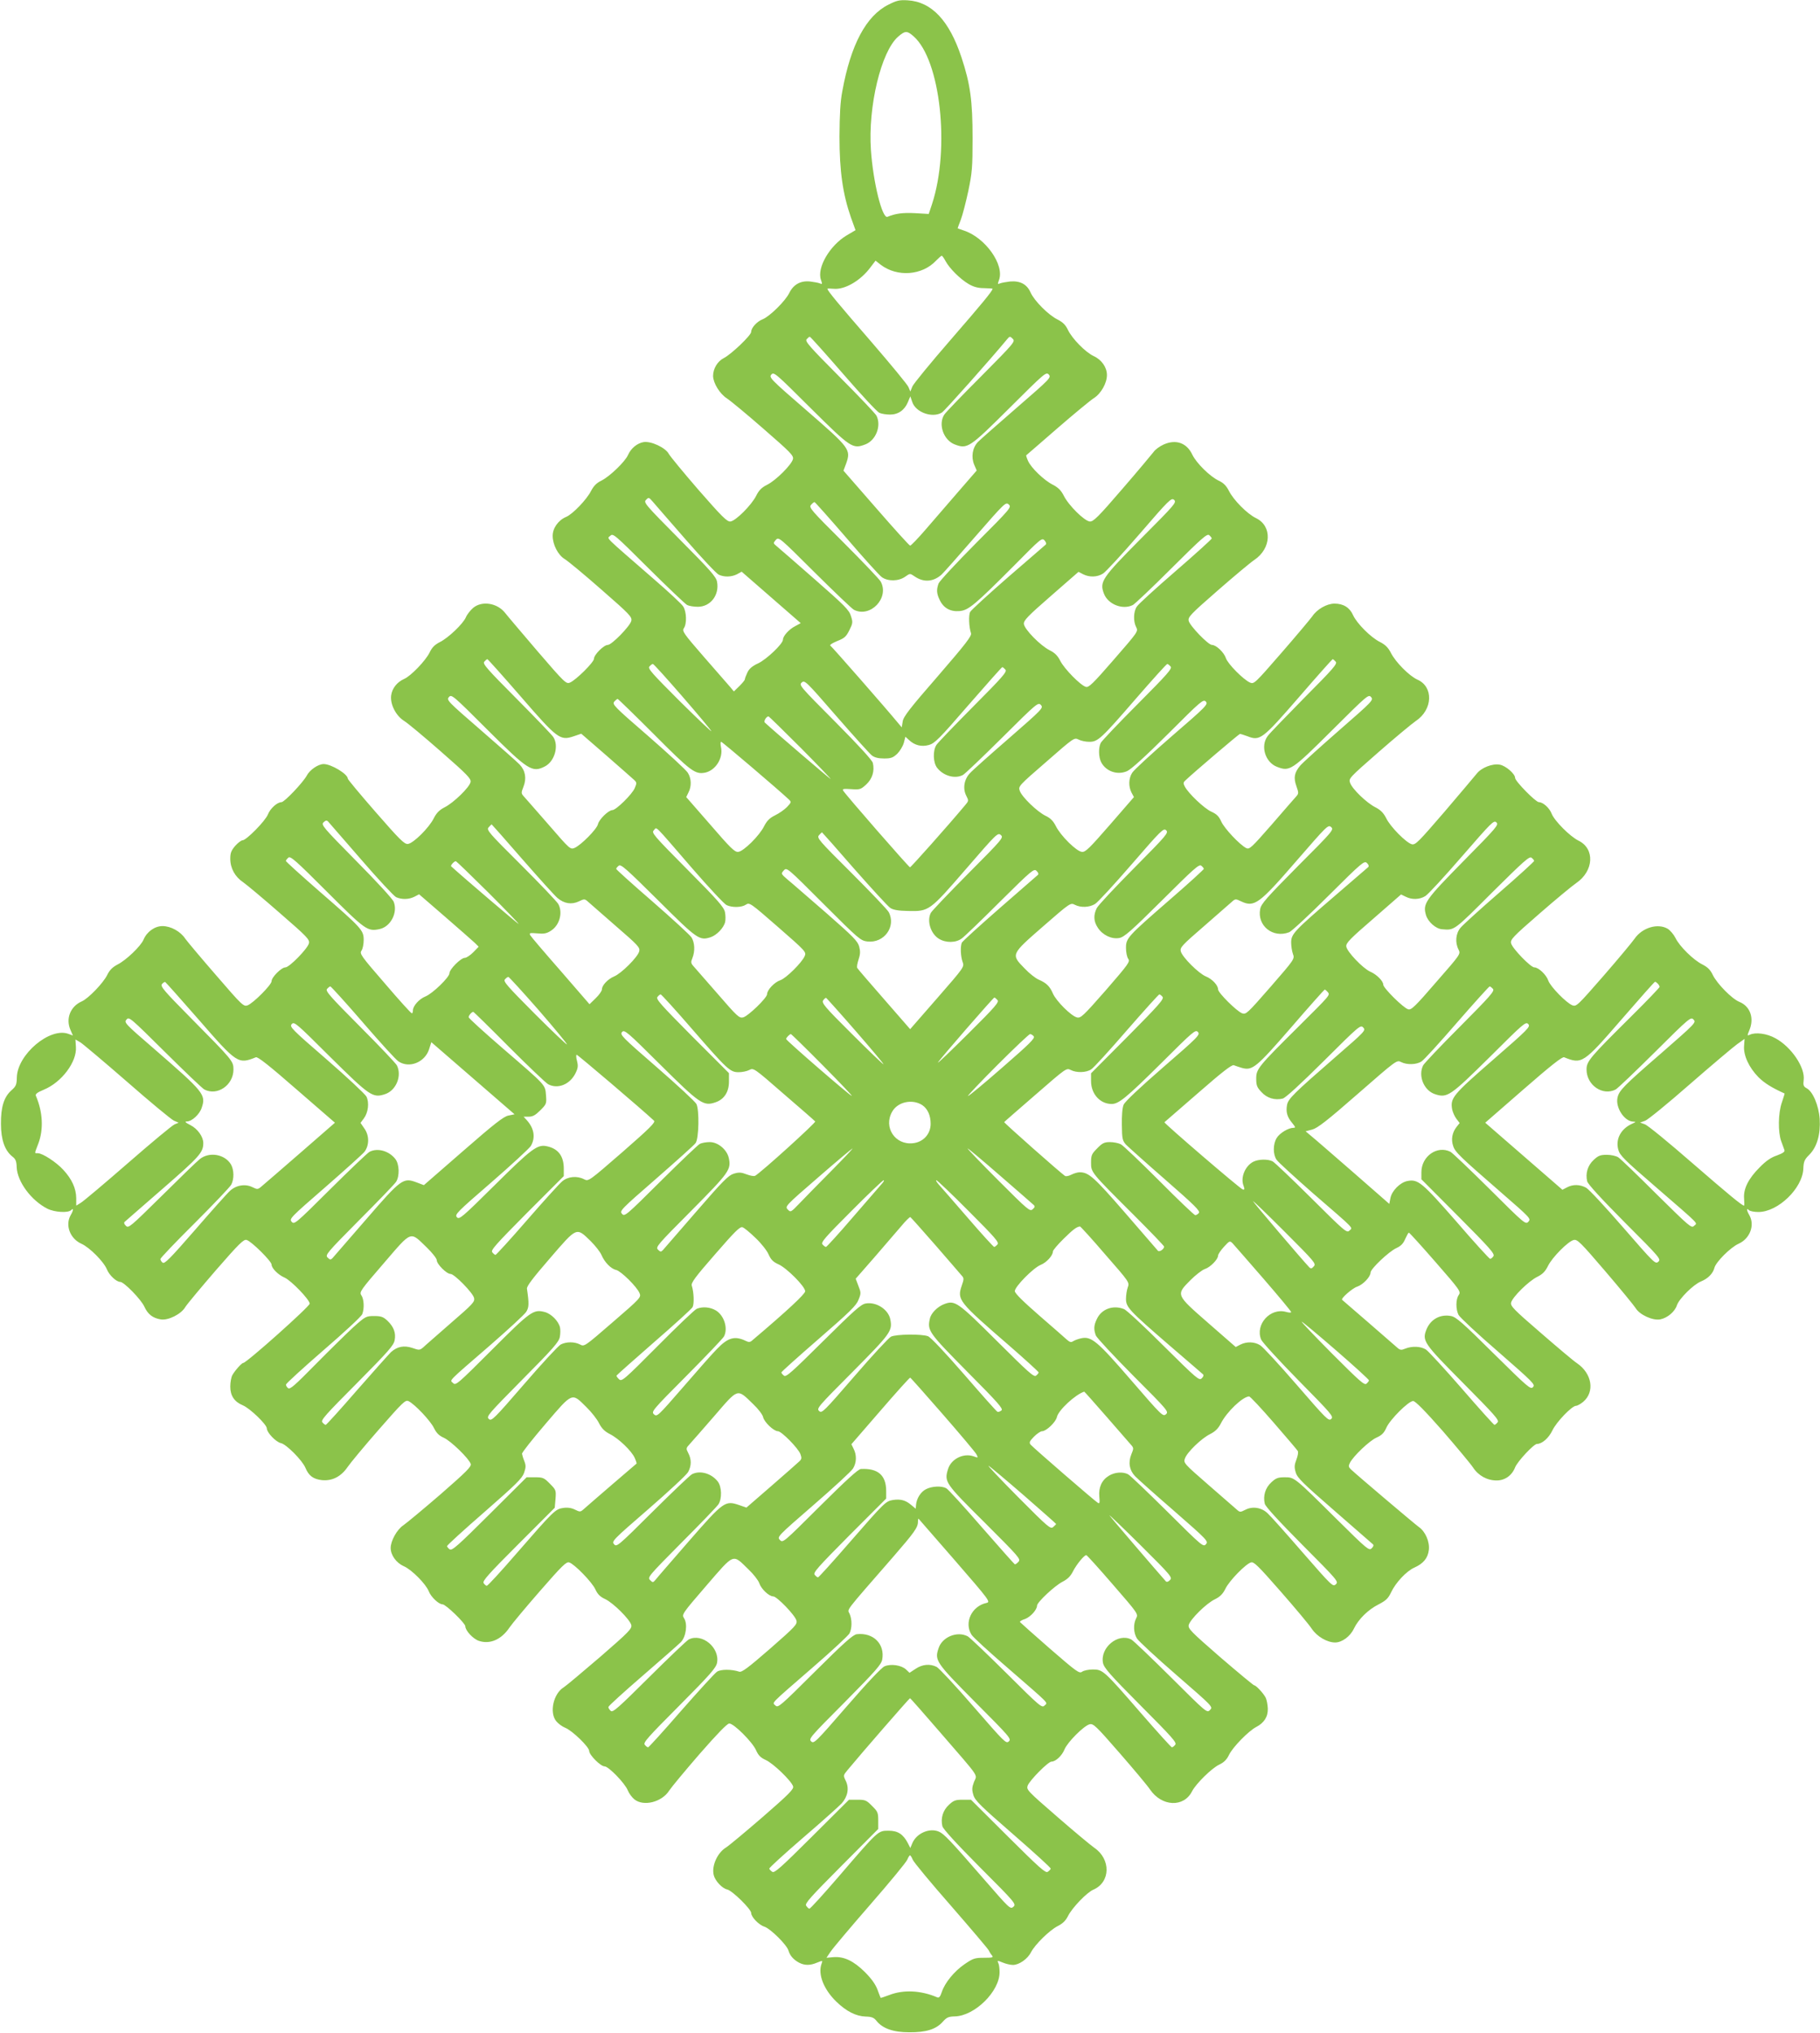 <?xml version="1.0" standalone="no"?>
<!DOCTYPE svg PUBLIC "-//W3C//DTD SVG 20010904//EN"
 "http://www.w3.org/TR/2001/REC-SVG-20010904/DTD/svg10.dtd">
<svg version="1.0" xmlns="http://www.w3.org/2000/svg"
 width="1146pt" height="1280pt" viewBox="0 0 1146 1280"
 preserveAspectRatio="xMidYMid meet">
<g transform="translate(0,1280) scale(0.1,-0.1)"
fill="#8bc34a" stroke="none">
<path d="M5593 12770 c-139 -70 -236 -251 -289 -543 -13 -66 -17 -147 -18
-287 0 -219 21 -362 72 -509 l29 -80 -56 -33 c-107 -64 -188 -204 -162 -279
10 -28 9 -30 -7 -23 -9 4 -37 9 -62 12 -59 6 -104 -19 -130 -72 -24 -50 -123
-148 -168 -166 -36 -14 -72 -54 -72 -79 0 -22 -125 -141 -172 -165 -40 -20
-68 -67 -68 -113 1 -45 42 -112 87 -141 23 -15 127 -101 231 -192 169 -147
190 -168 185 -190 -8 -35 -108 -135 -163 -162 -34 -17 -51 -34 -68 -68 -29
-59 -130 -160 -163 -163 -21 -2 -53 30 -200 198 -96 111 -180 213 -188 228
-21 39 -111 81 -158 74 -41 -7 -80 -39 -99 -82 -18 -41 -114 -134 -166 -160
-31 -15 -49 -33 -66 -65 -27 -54 -116 -147 -157 -164 -50 -21 -85 -71 -85
-119 0 -56 34 -121 75 -146 19 -11 123 -97 231 -192 181 -158 195 -173 189
-198 -8 -33 -123 -151 -148 -151 -25 0 -87 -62 -87 -87 0 -22 -113 -134 -151
-150 -24 -10 -32 -3 -205 198 -98 115 -190 223 -203 240 -49 63 -146 79 -202
32 -17 -15 -38 -41 -45 -58 -17 -41 -110 -130 -164 -157 -33 -17 -50 -34 -65
-66 -25 -51 -118 -148 -160 -166 -45 -20 -76 -59 -82 -104 -7 -55 29 -127 81
-160 22 -13 126 -100 231 -192 168 -147 192 -172 188 -193 -6 -33 -107 -131
-163 -159 -33 -17 -51 -35 -68 -68 -29 -60 -130 -160 -164 -163 -22 -2 -52 28
-202 200 -97 111 -176 206 -176 211 0 29 -104 92 -152 92 -34 0 -87 -36 -106
-72 -23 -43 -141 -168 -160 -168 -26 0 -70 -39 -85 -77 -16 -41 -136 -163
-160 -163 -8 0 -29 -16 -46 -35 -25 -29 -31 -45 -31 -81 0 -60 30 -114 81
-148 23 -16 127 -103 231 -194 174 -151 189 -167 183 -191 -8 -33 -123 -151
-148 -151 -25 0 -87 -62 -87 -87 0 -23 -115 -138 -151 -152 -25 -9 -34 -1
-197 188 -94 108 -182 213 -195 231 -30 46 -91 80 -144 80 -48 0 -98 -35 -119
-85 -17 -41 -110 -130 -164 -157 -32 -17 -50 -35 -65 -66 -26 -52 -119 -148
-160 -166 -71 -31 -102 -107 -72 -178 l16 -37 -27 10 c-117 45 -323 -129 -326
-274 -1 -45 -5 -55 -33 -80 -48 -42 -68 -106 -67 -212 0 -100 24 -168 72 -206
20 -15 26 -29 27 -67 4 -91 91 -209 193 -261 46 -23 131 -28 150 -9 16 16 15
-1 -3 -32 -36 -63 -4 -148 68 -180 51 -23 140 -112 160 -161 15 -37 60 -79 84
-79 24 0 132 -111 152 -156 22 -48 53 -72 103 -80 47 -8 129 33 155 78 11 18
98 122 192 231 148 170 176 197 194 191 30 -8 157 -134 157 -155 0 -23 42 -65
82 -82 41 -18 158 -139 158 -164 0 -18 -398 -373 -418 -373 -10 0 -52 -47 -69
-77 -7 -13 -13 -45 -13 -72 0 -58 26 -96 79 -118 44 -18 151 -121 151 -145 0
-26 57 -86 89 -93 34 -7 134 -108 154 -155 21 -51 50 -72 105 -78 65 -6 120
23 161 83 17 25 105 131 196 235 154 176 168 189 188 179 40 -20 137 -123 159
-168 16 -32 31 -48 62 -62 45 -20 160 -132 170 -165 5 -17 -26 -48 -191 -192
-109 -94 -214 -181 -233 -194 -40 -26 -80 -98 -80 -143 0 -45 35 -94 83 -115
50 -22 139 -112 157 -158 14 -36 63 -82 87 -82 20 0 143 -119 143 -138 0 -27
49 -80 86 -92 69 -23 141 8 192 84 17 25 104 129 193 231 137 157 165 185 183
179 33 -10 145 -125 165 -170 14 -30 29 -46 62 -61 52 -25 155 -128 164 -163
5 -23 -13 -42 -195 -200 -111 -95 -214 -182 -230 -192 -65 -39 -92 -158 -48
-213 12 -15 37 -34 57 -42 45 -18 151 -121 151 -146 0 -25 72 -97 97 -97 25 0
128 -106 146 -151 8 -20 27 -45 42 -57 58 -46 173 -17 219 56 13 20 99 124
191 230 112 128 174 192 187 192 29 0 145 -116 168 -167 15 -34 29 -48 62 -63
47 -21 162 -132 172 -166 5 -17 -25 -48 -192 -193 -110 -95 -213 -181 -231
-192 -54 -33 -91 -116 -77 -173 9 -37 53 -84 85 -91 32 -7 151 -124 151 -148
0 -25 48 -75 83 -86 39 -13 142 -115 152 -151 9 -32 33 -58 67 -76 35 -18 70
-18 114 1 35 14 35 14 27 -8 -24 -66 14 -162 94 -239 62 -60 123 -91 184 -93
39 -1 52 -7 68 -27 38 -48 106 -72 206 -72 106 -1 170 19 212 67 24 27 36 32
75 33 126 3 283 158 282 279 0 22 -3 48 -8 57 -8 17 -6 17 28 3 19 -8 48 -15
64 -15 39 0 93 38 114 80 25 48 115 137 167 164 32 16 51 34 66 64 26 52 119
149 160 166 108 47 111 192 5 264 -19 13 -124 100 -232 194 -189 164 -196 171
-187 197 13 34 129 151 150 151 26 0 66 37 82 77 19 46 122 149 158 158 23 6
40 -10 188 -180 89 -102 176 -206 192 -230 74 -109 213 -115 265 -12 24 47
123 145 171 168 30 14 48 32 62 62 24 49 123 150 171 175 50 26 75 65 73 117
-1 24 -7 54 -13 67 -15 29 -61 78 -72 78 -5 0 -101 80 -214 177 -185 161 -204
180 -199 203 9 35 110 136 165 162 34 17 50 34 67 68 24 49 126 154 160 164
18 6 45 -21 187 -183 92 -105 180 -210 196 -235 33 -49 97 -86 147 -86 43 0
95 38 118 87 29 60 90 120 156 153 46 24 60 37 78 75 29 62 97 134 146 156 58
26 86 60 92 112 6 51 -22 116 -63 144 -24 17 -388 325 -428 363 -15 15 -16 21
-6 41 22 43 124 140 168 159 33 15 47 29 62 63 23 51 139 167 168 167 14 0 73
-60 185 -187 90 -104 176 -207 192 -231 34 -52 89 -82 149 -82 52 0 96 31 116
82 15 38 118 148 138 148 32 0 74 37 97 85 25 53 123 155 149 155 8 0 28 11
45 25 74 63 56 178 -39 243 -19 12 -121 98 -227 190 -174 150 -193 170 -188
192 9 35 110 135 165 162 34 17 50 34 67 68 26 54 128 157 163 164 22 5 44
-17 198 -197 95 -111 181 -216 191 -232 25 -42 108 -80 155 -71 45 9 92 48
105 89 14 41 104 131 152 150 44 18 75 50 84 85 9 37 101 129 152 152 72 32
104 117 68 180 -18 31 -19 48 -3 32 7 -7 34 -12 60 -12 124 0 279 150 283 274
2 44 7 56 38 87 48 48 71 128 65 225 -6 84 -43 173 -82 193 -20 11 -23 19 -19
51 11 79 -78 210 -178 264 -54 30 -125 39 -161 22 -17 -8 -17 -6 -3 28 32 76
6 151 -63 179 -47 19 -140 114 -167 169 -15 32 -32 49 -65 66 -57 28 -145 115
-170 167 -11 22 -33 48 -49 58 -63 37 -161 7 -209 -63 -13 -19 -100 -124 -194
-232 -164 -188 -172 -196 -197 -187 -38 15 -139 118 -152 156 -12 36 -61 83
-88 83 -23 0 -138 119 -146 151 -6 24 9 40 178 187 102 89 206 175 231 192
112 76 120 217 15 268 -53 26 -151 124 -169 170 -14 36 -54 72 -80 72 -20 0
-150 132 -150 153 0 25 -58 76 -96 83 -46 9 -117 -19 -146 -57 -13 -16 -104
-124 -203 -240 -163 -189 -182 -209 -205 -204 -35 9 -136 110 -162 165 -17 33
-35 51 -68 68 -54 27 -146 115 -159 154 -10 27 -5 32 179 193 104 91 210 179
236 197 106 71 111 214 10 259 -52 23 -139 111 -168 169 -17 33 -35 51 -68 68
-59 29 -146 117 -170 169 -21 48 -61 73 -117 73 -49 0 -111 -36 -140 -80 -13
-18 -101 -123 -195 -231 -166 -191 -172 -197 -197 -186 -40 17 -140 117 -152
154 -12 36 -61 83 -88 83 -23 0 -138 119 -146 151 -6 24 9 40 182 191 103 90
207 177 231 193 108 72 114 213 11 263 -56 27 -142 114 -171 172 -17 33 -34
50 -66 65 -55 27 -138 109 -164 162 -35 75 -103 99 -180 65 -25 -11 -54 -32
-64 -47 -11 -14 -99 -120 -197 -233 -153 -178 -183 -207 -205 -205 -34 3 -135
103 -164 163 -17 33 -35 51 -68 68 -56 28 -138 107 -157 151 -8 18 -13 34 -11
35 2 1 89 77 194 168 105 91 209 177 231 191 46 29 83 95 83 146 0 48 -33 96
-83 119 -53 25 -135 109 -162 164 -15 32 -32 49 -65 66 -59 29 -146 117 -170
169 -23 53 -65 76 -129 71 -25 -3 -54 -8 -64 -12 -16 -7 -16 -5 -7 20 37 96
-86 269 -222 313 -21 7 -38 13 -38 14 0 1 9 26 20 54 11 29 32 110 47 180 24
115 27 149 27 333 0 235 -14 340 -70 509 -77 232 -188 350 -339 359 -52 3 -69
-1 -122 -28z m160 -199 c169 -149 230 -706 116 -1055 l-21 -63 -86 5 c-78 4
-123 -2 -174 -23 -33 -13 -90 217 -104 420 -19 275 64 620 171 714 44 38 56
39 98 2z m201 -1415 c25 -46 91 -112 145 -144 31 -18 59 -26 97 -26 30 -1 54
-2 54 -4 0 -13 -66 -93 -263 -320 -126 -145 -235 -278 -242 -295 l-13 -32 -11
27 c-5 15 -113 145 -238 290 -204 235 -273 318 -273 330 0 2 18 2 39 0 70 -7
170 51 232 135 l32 42 33 -26 c104 -79 261 -67 348 26 17 17 32 31 36 31 3 0
14 -15 24 -34z m-645 -710 c112 -129 214 -239 228 -245 13 -6 43 -11 67 -11
52 0 92 28 113 79 l15 36 12 -35 c21 -66 127 -104 187 -67 16 9 313 343 411
462 16 19 18 19 35 2 17 -17 9 -26 -198 -235 -119 -119 -224 -228 -233 -242
-40 -61 -5 -161 66 -188 79 -30 91 -23 344 229 223 222 231 229 248 211 16
-19 9 -26 -201 -208 -120 -104 -230 -201 -245 -216 -35 -37 -44 -94 -24 -143
l16 -37 -118 -136 c-64 -74 -156 -181 -204 -236 -48 -56 -92 -101 -97 -101 -5
0 -101 106 -214 236 l-206 236 17 45 c31 88 23 98 -248 333 -230 199 -239 209
-223 227 16 18 26 9 247 -211 253 -251 265 -259 344 -229 67 25 103 117 71
181 -6 12 -110 122 -232 244 -191 192 -219 224 -208 237 8 9 16 16 20 16 4 0
98 -105 210 -234z m-991 -1043 c100 -115 194 -215 208 -221 35 -16 79 -15 115
3 l29 16 186 -162 186 -162 -35 -19 c-38 -19 -77 -62 -77 -85 0 -26 -103 -124
-156 -149 -37 -17 -57 -34 -68 -58 -9 -19 -16 -38 -16 -43 0 -5 -16 -24 -34
-42 l-35 -34 -24 29 c-14 16 -88 101 -165 189 -128 147 -138 162 -126 180 20
28 17 105 -4 137 -9 15 -94 94 -188 175 -324 282 -291 249 -271 270 17 17 26
9 240 -204 122 -121 232 -226 244 -232 12 -6 42 -11 67 -11 80 0 137 74 121
158 -6 31 -43 73 -236 267 -218 220 -228 232 -211 248 16 17 18 17 42 -11 14
-16 107 -124 208 -239z m2868 8 c-249 -251 -263 -273 -235 -348 26 -68 118
-104 182 -72 12 6 122 110 244 232 192 191 224 219 237 208 9 -8 16 -17 16
-21 0 -4 -102 -97 -227 -205 -126 -109 -236 -209 -245 -224 -21 -31 -23 -92
-4 -129 14 -27 12 -29 -141 -205 -132 -152 -158 -177 -176 -171 -34 10 -136
114 -161 164 -16 32 -34 50 -66 66 -60 30 -160 133 -163 166 -2 22 24 49 171
177 l173 151 29 -15 c39 -20 89 -19 125 4 17 10 120 122 230 249 188 218 201
230 218 215 17 -16 5 -29 -207 -242z m-1856 2 c107 -125 207 -235 222 -246 38
-28 106 -27 147 2 31 22 31 22 59 3 57 -40 119 -36 171 11 13 12 109 120 213
240 185 212 191 218 210 201 18 -17 13 -24 -206 -243 -124 -125 -230 -239
-236 -254 -14 -39 -13 -63 7 -104 24 -51 67 -75 125 -70 57 5 97 39 351 294
160 162 168 169 184 151 10 -11 13 -22 7 -27 -5 -4 -111 -97 -237 -205 -125
-109 -232 -207 -238 -218 -11 -20 -8 -95 5 -134 6 -17 -30 -64 -208 -270 -176
-202 -218 -256 -222 -286 l-6 -37 -27 32 c-69 84 -413 477 -423 483 -5 4 14
16 43 28 46 18 57 28 77 68 22 44 23 51 10 90 -11 38 -41 67 -228 231 -118
104 -226 197 -239 208 -23 19 -23 20 -6 40 19 20 21 18 244 -204 125 -124 236
-230 248 -236 103 -52 224 74 169 177 -8 15 -114 126 -235 247 -207 206 -219
220 -204 237 9 10 19 18 22 17 3 0 94 -102 201 -226z m-2051 -998 c232 -268
248 -279 334 -250 l47 16 158 -137 c86 -75 165 -145 175 -154 17 -16 17 -20 4
-51 -16 -39 -118 -139 -141 -139 -24 0 -84 -58 -91 -89 -7 -31 -106 -131 -147
-149 -27 -11 -30 -8 -159 141 -73 84 -143 163 -156 178 -22 24 -23 26 -7 66
21 53 12 102 -24 140 -15 16 -125 113 -245 217 -210 182 -217 189 -200 208 16
18 24 12 242 -206 256 -255 282 -272 362 -231 62 32 89 130 53 185 -9 14 -114
123 -232 242 -186 187 -214 219 -203 232 8 9 16 16 20 16 3 0 98 -106 210
-235z m5132 219 c11 -13 -16 -44 -198 -227 -115 -117 -220 -225 -231 -241 -47
-63 -15 -166 60 -194 79 -30 91 -23 344 229 223 222 231 229 247 211 17 -19
10 -26 -201 -210 -120 -105 -231 -205 -245 -222 -37 -44 -43 -76 -24 -129 15
-43 15 -47 -2 -66 -10 -11 -80 -91 -155 -178 -127 -145 -139 -156 -159 -146
-41 21 -138 124 -157 167 -15 33 -29 47 -62 62 -44 19 -146 116 -168 159 -10
19 -9 26 2 36 52 50 340 295 346 295 3 0 25 -7 47 -15 79 -31 94 -19 325 247
113 131 208 237 211 238 4 0 12 -7 20 -16z m-4114 -219 c98 -113 180 -211 182
-218 2 -6 -88 79 -200 190 -175 175 -201 204 -190 217 8 9 17 16 22 16 5 0 88
-92 186 -205z m3074 189 c11 -13 -17 -45 -208 -237 -122 -122 -226 -232 -232
-244 -15 -30 -14 -89 3 -122 30 -57 101 -82 162 -56 26 11 113 90 260 236 208
208 221 219 237 202 15 -17 3 -30 -215 -218 -127 -110 -239 -213 -249 -230
-23 -36 -24 -86 -4 -125 l15 -28 -151 -174 c-129 -148 -154 -173 -176 -171
-35 3 -135 102 -165 163 -17 33 -34 50 -66 65 -52 26 -148 118 -161 157 -10
28 -6 32 167 182 175 153 176 154 204 140 15 -8 45 -14 67 -14 54 0 74 18 298
277 102 117 188 213 193 213 4 0 13 -7 21 -16z m-1040 -20 c11 -13 -17 -45
-203 -232 -118 -119 -223 -228 -232 -242 -23 -36 -21 -111 5 -144 40 -51 112
-71 162 -45 12 6 123 112 248 236 219 218 226 223 243 205 17 -19 11 -25 -201
-210 -120 -104 -231 -203 -246 -220 -36 -38 -46 -96 -23 -141 16 -31 16 -33
-6 -59 -113 -135 -342 -392 -348 -392 -7 0 -407 458 -421 483 -6 11 3 12 50 9
55 -4 61 -2 95 29 39 36 54 85 42 136 -5 18 -87 108 -237 259 -222 223 -229
231 -211 247 19 17 26 10 218 -211 110 -126 210 -237 224 -248 17 -13 41 -19
77 -19 44 0 56 5 83 30 16 16 35 47 41 68 l10 39 23 -21 c35 -33 78 -44 125
-31 36 10 64 37 248 250 115 132 211 240 214 240 4 0 12 -7 20 -16z m-2211
-409 c232 -233 257 -251 320 -239 66 14 115 92 100 160 -4 19 -4 34 1 34 7 0
367 -307 424 -361 19 -18 19 -19 -10 -50 -17 -17 -50 -40 -75 -52 -34 -17 -50
-33 -68 -67 -29 -60 -130 -160 -164 -163 -22 -2 -49 25 -176 172 l-151 173 14
29 c20 38 19 88 -4 124 -10 17 -122 120 -248 230 -215 186 -230 201 -215 218
8 9 18 17 21 17 3 0 107 -101 231 -225z m925 -86 c110 -111 193 -198 185 -193
-11 6 -356 301 -414 355 -9 8 9 39 23 39 3 0 96 -91 206 -201z m-2772 -699
c107 -124 207 -231 221 -238 36 -16 81 -15 116 3 l29 15 163 -141 c90 -78 174
-152 188 -165 l24 -24 -34 -35 c-19 -19 -43 -35 -53 -35 -25 0 -97 -72 -97
-97 0 -25 -106 -128 -151 -146 -40 -16 -79 -60 -79 -88 0 -11 -3 -19 -7 -18
-5 0 -81 84 -169 187 -150 173 -161 188 -148 207 8 11 14 41 14 67 0 62 -11
74 -277 305 -117 102 -213 189 -213 193 0 4 7 13 16 21 13 11 46 -18 243 -215
242 -242 255 -251 331 -235 70 15 116 104 89 172 -7 18 -109 129 -236 257
-210 213 -222 227 -206 243 14 13 20 14 29 5 6 -7 99 -114 207 -238z m6943
-10 c-244 -248 -258 -269 -237 -341 13 -43 62 -86 101 -89 79 -7 73 -11 316
232 201 199 235 230 248 218 9 -7 16 -16 16 -20 0 -4 -98 -94 -218 -198 -121
-105 -231 -205 -245 -222 -31 -36 -36 -94 -13 -138 14 -28 13 -29 -141 -205
-132 -153 -157 -177 -176 -171 -30 8 -157 134 -157 155 0 23 -42 65 -82 82
-47 21 -148 127 -151 159 -2 22 25 49 172 176 l173 151 29 -14 c38 -20 88 -19
124 4 17 10 120 122 230 249 187 215 201 230 217 215 17 -15 3 -31 -206 -243z
m-5927 11 c105 -120 204 -230 221 -244 42 -36 89 -43 134 -22 35 17 38 17 59
-2 12 -11 91 -79 175 -153 140 -121 153 -135 147 -159 -9 -36 -112 -139 -158
-158 -40 -17 -77 -56 -77 -82 0 -9 -17 -34 -39 -55 l-39 -38 -181 209 c-100
114 -187 216 -192 225 -8 15 -3 16 44 12 41 -4 59 -1 85 16 55 34 77 113 48
168 -8 15 -114 126 -235 247 -207 206 -219 220 -204 237 9 10 17 18 19 18 1 0
88 -98 193 -219z m4882 -45 c-197 -199 -230 -236 -236 -269 -20 -105 80 -185
182 -146 15 5 128 110 250 232 210 209 224 220 240 204 11 -10 14 -20 8 -26
-6 -5 -100 -86 -210 -181 -256 -220 -275 -240 -275 -293 0 -22 5 -55 11 -72
12 -32 11 -33 -141 -208 -146 -167 -154 -175 -179 -166 -34 13 -151 129 -151
150 0 26 -37 66 -77 82 -46 19 -149 122 -158 158 -6 24 7 38 147 159 84 73
163 142 175 153 21 19 24 19 57 3 84 -40 114 -18 350 255 192 221 199 229 218
212 18 -16 11 -25 -211 -247z m-3813 -12 c105 -121 203 -226 217 -232 36 -17
96 -15 122 3 22 15 29 10 202 -141 174 -152 179 -157 168 -183 -17 -40 -117
-140 -154 -152 -36 -12 -83 -61 -83 -88 0 -23 -119 -138 -151 -146 -24 -6 -38
7 -159 147 -73 84 -142 163 -153 175 -17 19 -18 26 -7 52 17 43 15 96 -6 130
-11 16 -121 117 -246 226 -126 109 -228 201 -228 205 0 4 7 13 16 20 13 12 47
-19 247 -217 248 -247 261 -256 332 -233 38 13 82 58 91 96 3 13 3 41 -1 61
-6 31 -42 73 -236 268 -216 218 -228 232 -212 248 21 21 -9 50 241 -239z
m2784 2 c-121 -122 -227 -235 -236 -253 -22 -44 -20 -84 7 -124 30 -46 87 -73
135 -64 31 6 72 41 269 237 200 199 234 230 247 218 9 -7 16 -16 16 -20 0 -4
-96 -92 -214 -194 -267 -232 -276 -242 -276 -304 0 -26 6 -57 14 -68 13 -18 3
-32 -141 -198 -143 -163 -158 -177 -182 -171 -36 9 -129 101 -151 150 -20 47
-42 67 -90 88 -19 8 -59 39 -88 70 -87 89 -88 87 116 265 171 149 173 150 200
136 37 -19 91 -17 127 5 17 10 120 122 230 249 188 217 201 230 218 215 16
-16 5 -29 -201 -237z m-1763 -6 c111 -126 213 -237 227 -246 18 -12 50 -18
112 -19 132 -3 135 -1 366 266 192 222 199 229 218 212 18 -16 12 -24 -205
-242 -124 -125 -230 -236 -236 -248 -26 -51 -1 -131 51 -163 44 -27 107 -26
144 2 16 11 125 116 241 232 201 199 214 210 230 193 11 -10 14 -20 8 -25 -6
-5 -114 -99 -241 -210 -127 -111 -234 -208 -238 -217 -10 -26 -7 -86 5 -120
12 -32 11 -33 -159 -228 l-171 -196 -163 187 c-90 103 -167 192 -170 198 -4 6
0 29 8 53 11 33 12 51 4 82 -9 34 -38 63 -208 212 -109 94 -217 189 -242 209
-43 37 -43 38 -25 58 19 21 20 20 251 -211 222 -222 233 -231 276 -236 105
-12 182 94 134 185 -8 15 -114 126 -235 247 -207 206 -219 220 -204 237 9 10
17 18 19 18 1 0 93 -103 203 -230z m-2304 -149 c107 -107 193 -196 191 -198
-2 -2 -344 289 -425 363 -6 6 21 35 30 32 5 -2 96 -90 204 -197z m315 -738
c99 -114 180 -212 180 -218 0 -5 -91 81 -202 192 -174 175 -200 204 -189 217
8 9 17 16 22 16 4 0 89 -93 189 -207z m-2138 -63 c240 -276 248 -281 359 -236
12 5 85 -53 257 -203 l241 -209 -217 -189 c-119 -103 -228 -198 -243 -210 -25
-22 -28 -22 -59 -7 -45 23 -104 13 -142 -23 -17 -15 -116 -126 -220 -246 -155
-178 -192 -216 -204 -206 -8 6 -14 17 -14 23 0 6 97 108 216 226 118 118 222
227 230 242 19 36 18 93 -2 128 -39 64 -136 81 -196 33 -18 -14 -126 -119
-240 -232 -197 -194 -209 -205 -225 -188 -11 10 -14 20 -8 25 6 5 114 100 241
210 231 201 254 227 254 286 0 40 -36 90 -81 113 -32 16 -38 23 -22 23 31 0
80 45 93 86 28 83 15 98 -303 374 -182 157 -187 163 -170 182 16 18 23 12 242
-205 125 -124 236 -230 248 -236 82 -42 183 28 183 126 0 53 -5 58 -269 325
-170 172 -193 199 -181 213 7 8 16 14 20 13 4 -2 99 -109 212 -238z m9186 228
c7 -7 12 -16 12 -21 0 -4 -80 -88 -178 -185 -262 -260 -282 -283 -282 -335 0
-98 101 -168 183 -126 12 6 123 112 248 236 219 218 226 223 243 204 17 -18
11 -24 -202 -210 -239 -207 -267 -236 -277 -281 -14 -62 43 -149 98 -151 20
-1 19 -2 -5 -13 -71 -31 -107 -97 -88 -164 9 -35 38 -64 233 -232 293 -254
265 -226 244 -247 -16 -17 -28 -6 -235 198 -119 119 -228 224 -242 233 -14 9
-45 16 -72 16 -41 0 -54 -5 -83 -32 -38 -35 -53 -85 -41 -135 5 -18 87 -108
237 -259 222 -222 229 -231 211 -247 -19 -17 -26 -9 -221 215 -111 128 -216
241 -234 251 -39 21 -83 22 -120 2 l-29 -15 -243 211 -243 211 241 210 c171
149 244 207 256 202 112 -45 120 -40 361 238 113 130 207 237 211 237 3 1 10
-4 17 -11z m-8153 -245 c109 -126 209 -236 224 -245 67 -45 164 -7 192 74 l15
47 262 -227 262 -227 -39 -8 c-30 -6 -89 -52 -285 -223 l-247 -215 -45 17
c-85 32 -97 24 -320 -234 -108 -125 -203 -234 -210 -242 -12 -12 -16 -12 -31
3 -17 16 -6 29 198 235 119 119 224 228 233 242 23 36 21 111 -5 144 -40 51
-112 71 -162 45 -12 -6 -123 -112 -248 -236 -218 -217 -226 -223 -242 -205
-17 19 -10 26 211 218 126 110 237 210 247 223 30 40 31 100 1 144 l-26 38 21
28 c28 38 35 100 16 138 -9 16 -122 122 -251 234 -222 192 -234 205 -219 222
16 17 29 5 242 -207 250 -247 268 -260 346 -234 69 23 107 115 74 181 -6 12
-110 122 -232 244 -191 192 -219 224 -208 237 8 9 17 16 21 16 4 0 97 -102
205 -227z m7116 211 c11 -13 -17 -45 -208 -237 -122 -122 -226 -232 -232 -244
-33 -66 5 -158 74 -181 78 -26 96 -13 346 234 213 212 226 224 242 207 15 -17
2 -30 -223 -226 -254 -221 -269 -240 -256 -312 4 -18 16 -45 27 -59 l20 -26
-20 -25 c-27 -35 -35 -78 -21 -119 12 -39 43 -68 303 -294 184 -160 188 -164
171 -183 -18 -19 -23 -15 -243 204 -125 124 -236 230 -248 236 -83 42 -183
-28 -183 -129 l0 -44 232 -233 c199 -200 231 -236 222 -251 -6 -9 -15 -17 -21
-17 -5 0 -101 105 -212 234 -217 248 -242 269 -309 256 -46 -9 -98 -61 -107
-108 l-7 -36 -231 202 c-128 111 -246 214 -264 228 l-32 27 42 11 c33 9 94 56
287 225 243 212 245 214 272 200 37 -19 98 -17 129 4 15 9 115 119 224 245
109 125 201 227 205 227 4 0 13 -7 21 -16z m-1041 -19 c16 -20 20 -15 -186
-220 -252 -250 -264 -265 -264 -325 0 -43 5 -56 33 -85 34 -38 84 -53 134 -41
18 5 108 87 259 237 224 223 231 229 248 210 17 -18 11 -24 -171 -182 -270
-235 -301 -266 -309 -305 -8 -45 1 -76 32 -113 21 -26 23 -31 9 -31 -32 0 -87
-33 -106 -64 -24 -39 -24 -103 -1 -137 9 -14 112 -108 227 -209 275 -238 253
-216 232 -237 -16 -17 -29 -6 -240 204 -122 121 -232 226 -244 232 -30 15 -89
14 -122 -3 -51 -27 -81 -99 -61 -150 8 -23 7 -27 -5 -24 -15 3 -498 418 -493
423 2 2 97 84 212 184 151 132 213 180 225 175 9 -4 32 -11 51 -17 66 -18 90
1 311 256 112 130 207 236 210 237 4 0 12 -7 19 -15z m-4006 -229 c226 -260
243 -276 297 -276 22 0 52 6 67 14 27 14 29 13 217 -151 105 -90 194 -168 198
-173 7 -6 -337 -318 -378 -342 -7 -4 -31 0 -54 9 -34 13 -48 14 -81 4 -33 -10
-68 -45 -236 -239 -108 -125 -203 -234 -210 -242 -12 -12 -16 -12 -31 3 -16
16 -4 30 209 244 240 242 253 260 237 333 -12 53 -68 100 -120 100 -22 0 -50
-5 -62 -11 -12 -6 -123 -112 -248 -236 -218 -217 -226 -223 -242 -205 -17 19
-10 26 215 222 128 112 240 212 248 224 21 29 24 209 5 246 -8 15 -120 119
-249 231 -220 191 -234 205 -219 222 15 16 30 4 242 -207 248 -246 271 -261
345 -236 55 18 86 65 86 130 l0 54 -232 232 c-199 201 -230 235 -218 248 7 9
16 16 20 16 4 0 92 -96 194 -214z m2966 199 c11 -14 -20 -49 -218 -249 l-232
-233 0 -49 c0 -81 57 -144 130 -144 44 0 92 39 306 251 209 208 221 219 237
202 15 -17 3 -30 -220 -223 -146 -127 -241 -216 -248 -235 -8 -18 -12 -68 -11
-127 1 -88 4 -99 26 -124 14 -14 125 -114 248 -221 182 -159 221 -197 211
-209 -6 -8 -17 -14 -23 -14 -6 0 -108 97 -226 216 -118 118 -227 222 -242 230
-15 8 -46 14 -69 14 -35 0 -48 -6 -80 -39 -35 -35 -39 -44 -39 -90 0 -62 -2
-60 267 -328 106 -106 193 -196 193 -201 0 -16 -30 -36 -39 -26 -4 5 -97 112
-206 238 -197 227 -230 256 -287 256 -13 0 -36 -7 -52 -15 -15 -8 -33 -12 -40
-8 -25 16 -387 336 -383 339 2 3 91 80 198 173 192 167 194 169 221 155 37
-19 98 -17 129 4 15 9 115 119 224 245 109 125 201 227 205 227 4 0 13 -7 20
-15z m-1931 -217 c100 -115 178 -208 174 -208 -4 0 -94 86 -200 192 -169 168
-190 193 -180 210 7 10 15 17 19 16 3 -2 88 -96 187 -210z m892 196 c11 -13
-14 -42 -185 -212 -109 -108 -194 -190 -190 -181 12 22 348 408 355 409 4 0
12 -7 20 -16z m-3076 -295 c121 -121 232 -227 247 -235 61 -32 137 -1 172 70
16 33 17 46 9 78 -6 21 -6 38 -2 38 7 0 411 -344 487 -415 11 -10 -26 -47
-199 -198 -212 -184 -213 -185 -241 -171 -44 23 -102 18 -138 -13 -17 -14
-117 -124 -222 -245 -104 -120 -194 -218 -198 -218 -4 0 -13 7 -20 16 -12 13
19 47 218 248 l232 232 0 47 c0 79 -35 126 -107 141 -59 13 -96 -15 -327 -244
-209 -207 -224 -219 -239 -203 -15 17 -1 31 215 218 127 110 239 214 250 230
31 52 22 111 -25 163 l-20 22 32 0 c26 0 43 10 73 40 39 39 40 42 36 95 -6 68
4 57 -272 295 -118 102 -215 190 -215 196 -1 10 19 34 29 34 3 0 104 -99 225
-221z m1975 -115 c107 -108 190 -195 183 -193 -16 5 -413 349 -413 358 0 8 22
31 30 31 3 0 93 -88 200 -196z m1329 182 c10 -12 -26 -47 -196 -195 -114 -100
-212 -181 -218 -181 -5 0 78 88 185 195 107 107 200 195 206 195 6 0 17 -6 23
-14z m-5708 -287 c145 -127 278 -237 294 -244 l30 -13 -25 -10 c-14 -5 -146
-115 -293 -243 -147 -128 -281 -241 -298 -251 l-29 -18 0 48 c-1 60 -27 119
-82 178 -44 48 -130 104 -160 104 -22 0 -22 -6 3 60 34 89 29 199 -15 301 -5
11 7 21 50 39 112 46 209 175 202 269 l-3 47 31 -18 c16 -10 149 -122 295
-249z m10181 227 c-5 -60 31 -137 91 -198 38 -37 82 -65 164 -102 1 -1 -7 -26
-17 -56 -24 -68 -25 -188 -4 -245 8 -22 17 -47 20 -55 4 -11 -10 -20 -47 -34
-37 -12 -70 -35 -109 -75 -71 -71 -103 -135 -98 -196 2 -25 2 -45 0 -45 -13 0
-94 67 -326 268 -148 129 -282 239 -299 244 l-30 11 31 11 c18 6 145 110 283
231 139 121 273 234 298 252 25 18 46 32 46 33 0 0 -1 -20 -3 -44z m-5175
-373 c34 -23 53 -65 53 -118 0 -64 -46 -115 -111 -122 -113 -13 -188 101 -131
199 35 62 127 81 189 41z m-578 -420 c-81 -82 -170 -172 -198 -202 -51 -53
-53 -54 -71 -35 -18 19 -15 23 192 202 115 100 213 182 216 182 4 0 -59 -66
-139 -147z m1069 -25 c108 -94 203 -176 210 -183 10 -9 9 -15 -6 -28 -17 -15
-28 -6 -217 183 -110 110 -196 200 -192 200 4 0 96 -77 205 -172z m-745 -50
c-11 -13 -93 -107 -182 -210 -89 -104 -166 -188 -170 -188 -5 0 -14 7 -22 16
-11 13 14 42 182 210 106 107 198 194 203 194 5 0 0 -10 -11 -22z m546 -172
c168 -168 193 -197 182 -210 -8 -9 -17 -16 -21 -16 -4 0 -79 82 -166 183 -86
100 -169 194 -183 210 -13 15 -20 27 -15 27 5 0 97 -87 203 -194z m2174 -348
c-13 -15 -19 -16 -29 -6 -49 52 -354 410 -354 416 0 4 90 -83 200 -193 189
-189 198 -200 183 -217z m-2382 132 c83 -96 158 -182 166 -192 13 -14 13 -22
-1 -61 -30 -90 -24 -99 302 -381 100 -87 182 -162 182 -166 0 -4 -7 -13 -16
-20 -13 -12 -47 19 -247 218 -248 247 -264 258 -332 232 -42 -16 -83 -57 -90
-92 -17 -75 -7 -88 236 -334 195 -196 227 -233 215 -243 -9 -7 -19 -11 -25 -9
-5 1 -99 107 -209 234 -121 139 -212 236 -229 242 -39 15 -202 13 -233 -3 -14
-7 -118 -119 -230 -249 -194 -224 -205 -235 -222 -219 -18 16 -8 27 211 247
241 243 251 257 237 330 -12 62 -88 112 -155 100 -30 -5 -72 -43 -268 -237
-200 -198 -234 -229 -247 -217 -9 7 -16 16 -16 20 0 4 106 99 235 211 196 170
238 211 251 247 16 39 16 45 -1 87 l-17 45 119 136 c65 75 140 163 168 195 27
33 53 58 57 57 4 -2 75 -82 159 -178z m-1133 46 c35 -33 72 -80 82 -104 15
-33 29 -47 63 -62 51 -23 167 -139 167 -169 0 -17 -111 -121 -333 -309 -13
-12 -22 -13 -40 -4 -70 34 -113 22 -183 -51 -28 -28 -124 -137 -213 -240 -159
-183 -164 -188 -183 -171 -18 17 -13 24 205 243 124 125 230 236 236 248 26
51 1 131 -51 163 -35 21 -82 26 -120 11 -13 -5 -124 -111 -247 -235 -213 -214
-226 -225 -243 -209 -10 9 -17 20 -16 23 2 4 108 98 235 209 128 111 238 211
244 222 11 21 8 95 -5 135 -6 17 20 53 146 197 125 144 157 176 173 171 11 -3
48 -34 83 -68z m2201 -103 c153 -175 154 -176 142 -208 -6 -17 -11 -50 -11
-72 0 -52 19 -73 275 -294 110 -94 204 -176 210 -181 5 -5 3 -15 -8 -25 -16
-16 -30 -4 -240 204 -122 122 -235 227 -250 232 -69 27 -141 0 -170 -62 -20
-41 -21 -65 -7 -104 6 -15 112 -129 236 -254 218 -218 224 -226 206 -242 -19
-17 -26 -10 -218 212 -214 248 -252 280 -316 266 -18 -4 -40 -12 -50 -18 -13
-9 -22 -7 -40 9 -13 12 -92 81 -175 153 -102 89 -153 139 -153 153 0 28 117
147 163 165 37 15 77 59 77 85 0 7 30 43 68 80 58 57 80 74 102 77 3 1 75 -78
159 -176z m-3240 84 c29 -29 60 -68 68 -87 20 -47 60 -88 93 -95 30 -7 131
-106 147 -146 11 -26 7 -31 -168 -182 -178 -154 -180 -156 -207 -141 -35 18
-85 18 -121 0 -15 -8 -119 -120 -231 -250 -193 -223 -205 -234 -222 -219 -17
16 -6 28 211 248 194 195 230 237 236 268 4 20 4 48 1 61 -10 40 -55 85 -95
96 -72 19 -89 7 -333 -237 -216 -216 -229 -227 -245 -210 -21 21 -43 -1 232
237 116 101 218 195 228 211 18 28 19 51 5 146 -2 16 37 67 146 193 171 198
164 195 255 107z m5320 -132 c156 -179 161 -186 146 -208 -19 -27 -19 -89 -1
-125 8 -15 120 -120 250 -232 221 -193 234 -206 219 -222 -15 -17 -29 -5 -248
211 -195 194 -237 230 -268 236 -67 13 -127 -19 -154 -82 -30 -74 -21 -87 230
-340 198 -200 229 -234 217 -247 -7 -9 -16 -16 -20 -16 -4 0 -96 102 -205 228
-109 125 -210 235 -226 246 -34 21 -87 23 -130 6 -26 -11 -33 -10 -52 7 -24
21 -339 295 -346 300 -10 8 65 74 95 83 37 13 84 62 84 89 0 23 116 133 163
154 28 13 43 28 55 57 10 22 20 40 23 40 4 0 79 -83 168 -185z m-6351 91 c34
-33 62 -69 62 -79 0 -25 62 -87 87 -87 24 0 140 -118 148 -151 6 -24 -7 -38
-147 -159 -84 -74 -163 -142 -174 -153 -21 -17 -25 -18 -67 -3 -53 18 -96 9
-135 -26 -13 -13 -110 -121 -214 -240 -104 -120 -193 -218 -197 -218 -5 0 -14
7 -21 16 -12 13 19 47 218 247 197 199 231 237 237 270 9 46 -6 85 -46 123
-26 24 -39 29 -83 29 -51 0 -55 -2 -132 -71 -43 -40 -150 -145 -237 -233 -130
-132 -161 -160 -173 -150 -8 6 -14 17 -13 23 0 6 106 103 235 215 130 112 240
214 245 228 14 36 11 96 -6 119 -13 20 -6 31 142 202 180 209 163 202 271 98z
m5266 -194 c97 -112 176 -207 176 -212 0 -5 -14 -4 -32 1 -99 28 -196 -79
-157 -174 7 -17 114 -134 236 -258 209 -212 222 -227 205 -242 -16 -15 -30 -1
-217 215 -110 127 -213 239 -230 249 -36 23 -86 24 -125 4 l-29 -15 -173 151
c-206 180 -204 177 -112 270 32 32 73 64 91 70 34 11 83 61 83 85 0 8 16 32
37 55 35 38 37 39 54 22 9 -10 96 -109 193 -221z m461 -455 c113 -98 205 -182
205 -187 0 -4 -7 -13 -16 -21 -13 -11 -42 15 -217 190 -111 112 -197 202 -190
200 7 -2 105 -84 218 -182z m-2479 -400 c110 -126 205 -239 212 -252 12 -24
12 -24 -18 -13 -64 22 -142 -17 -161 -82 -24 -79 -18 -88 231 -335 217 -217
229 -230 213 -247 -9 -10 -19 -17 -23 -16 -4 2 -98 108 -209 235 -111 128
-211 238 -223 244 -29 16 -91 13 -127 -6 -33 -16 -60 -59 -63 -99 l-2 -24 -29
24 c-35 30 -67 38 -114 31 -46 -8 -51 -12 -275 -269 -104 -120 -193 -218 -197
-218 -5 0 -14 7 -21 16 -12 13 19 47 218 248 l232 232 0 47 c0 100 -52 145
-160 139 -17 -2 -89 -67 -257 -234 -231 -230 -233 -232 -252 -213 -19 20 -17
22 211 220 127 110 239 213 249 230 23 36 24 86 4 124 l-14 29 182 210 c100
116 185 210 188 209 4 -1 96 -105 205 -230z m-1194 64 c32 -30 60 -67 63 -82
7 -32 67 -89 93 -89 23 0 128 -107 142 -144 9 -25 8 -32 -7 -46 -10 -10 -89
-79 -175 -154 l-158 -137 -46 16 c-88 30 -98 23 -316 -227 -106 -122 -201
-231 -210 -243 -16 -19 -18 -19 -35 -2 -17 17 -9 26 198 235 119 119 224 228
233 242 23 36 21 111 -5 144 -40 51 -112 71 -162 45 -12 -6 -123 -112 -248
-236 -218 -217 -226 -223 -242 -205 -17 19 -10 26 215 221 128 111 241 216
251 234 21 39 22 79 1 119 -15 29 -15 31 9 57 13 14 83 94 156 178 152 176
141 173 243 74z m2224 -78 c76 -87 146 -167 156 -179 17 -19 17 -23 2 -59 -21
-51 -13 -100 23 -138 15 -16 126 -115 246 -219 211 -184 217 -191 200 -210
-16 -18 -24 -12 -242 205 -125 124 -236 230 -248 236 -33 17 -84 13 -120 -9
-45 -27 -66 -73 -61 -131 4 -39 2 -47 -9 -40 -18 10 -406 346 -423 366 -11 13
-8 21 20 50 19 19 42 35 52 35 26 0 86 57 93 89 9 43 116 142 172 160 1 1 64
-70 139 -156z m-3274 59 c32 -31 68 -77 80 -102 17 -33 35 -51 68 -68 56 -28
138 -107 157 -151 8 -18 13 -34 11 -35 -3 -2 -295 -253 -334 -288 -19 -17 -23
-17 -53 -2 -22 11 -46 15 -74 11 -50 -7 -61 -18 -295 -287 -97 -112 -181 -204
-187 -203 -5 0 -14 8 -20 17 -8 13 30 56 219 245 l229 229 5 56 c4 54 3 57
-36 96 -36 37 -44 40 -93 40 l-53 0 -233 -232 c-200 -199 -236 -231 -251 -222
-9 6 -17 16 -17 21 0 5 106 102 235 214 200 175 237 211 250 247 12 35 12 47
1 75 -7 17 -13 38 -14 45 -1 8 66 92 148 188 173 202 164 198 257 106z m4328
-98 c80 -92 148 -172 152 -179 4 -7 0 -31 -9 -54 -13 -34 -14 -48 -4 -81 10
-34 45 -68 244 -241 128 -111 236 -206 242 -211 6 -5 3 -15 -8 -25 -16 -17
-28 -7 -220 183 -267 265 -266 264 -327 264 -43 0 -56 -5 -85 -32 -38 -35 -53
-85 -41 -135 5 -18 87 -108 237 -259 223 -224 229 -231 210 -248 -18 -17 -25
-10 -209 201 -104 120 -203 231 -220 246 -38 37 -96 46 -141 22 -32 -16 -34
-16 -55 3 -11 10 -92 80 -178 155 -153 133 -157 138 -147 165 13 39 104 127
159 154 33 17 51 35 68 68 36 71 136 167 177 169 6 1 76 -74 155 -165z m-1572
-459 c111 -97 202 -177 202 -179 0 -2 -8 -10 -18 -19 -17 -15 -30 -4 -222 189
-113 114 -196 202 -185 196 11 -6 111 -90 223 -187z m919 -532 c-10 -11 -20
-14 -26 -8 -50 56 -349 404 -355 415 -5 8 83 -76 195 -187 193 -192 203 -204
186 -220z m-1353 122 c217 -250 224 -260 198 -266 -94 -20 -143 -125 -94 -201
9 -15 112 -109 227 -208 275 -239 253 -216 232 -237 -16 -17 -29 -6 -240 204
-122 121 -232 226 -244 232 -66 34 -160 -4 -183 -75 -26 -77 -18 -89 231 -340
218 -219 229 -231 211 -247 -17 -16 -28 -4 -222 219 -112 130 -217 242 -232
250 -41 21 -90 17 -133 -12 l-38 -25 -22 21 c-29 27 -95 37 -135 20 -19 -8
-107 -101 -237 -251 -197 -227 -208 -238 -225 -222 -18 16 -8 27 211 247 195
197 230 237 236 268 18 98 -56 172 -160 160 -24 -3 -79 -52 -263 -235 -219
-218 -233 -230 -249 -214 -21 21 -44 -2 237 242 118 102 221 198 229 212 16
32 17 85 1 123 -14 33 -42 -4 275 360 131 151 155 184 155 219 0 13 2 22 4 20
2 -2 106 -121 230 -264z m994 -151 c159 -183 160 -185 146 -212 -19 -37 -17
-91 5 -127 10 -16 122 -120 249 -230 229 -199 231 -200 211 -220 -19 -20 -21
-18 -247 207 -125 124 -237 231 -249 237 -83 42 -196 -51 -178 -147 6 -31 41
-72 237 -269 199 -200 230 -234 218 -247 -7 -9 -16 -16 -21 -16 -4 0 -93 98
-198 219 -230 265 -237 271 -300 271 -25 0 -56 -6 -67 -14 -18 -13 -32 -3
-204 146 -102 89 -186 164 -188 167 -1 4 13 13 33 19 34 13 75 58 75 84 0 21
111 125 160 150 33 17 51 35 67 67 22 43 70 101 83 101 4 0 79 -83 168 -186z
m-2296 97 c32 -30 63 -70 69 -88 12 -36 61 -83 88 -83 23 0 138 -119 146 -152
6 -24 -7 -38 -167 -178 -138 -120 -177 -149 -193 -144 -48 16 -116 16 -140 0
-14 -9 -115 -120 -226 -246 -110 -127 -204 -230 -208 -230 -5 0 -14 7 -21 16
-12 13 19 47 218 247 196 197 231 238 237 269 18 96 -95 189 -178 147 -12 -6
-124 -113 -249 -237 -196 -195 -229 -224 -242 -213 -9 8 -16 19 -15 25 0 6 97
94 215 196 118 102 226 197 241 212 33 34 44 115 20 151 -15 23 -12 28 140
204 180 208 164 202 265 104z m1208 -1027 c258 -298 233 -262 213 -312 -13
-35 -14 -49 -4 -82 10 -35 44 -68 251 -248 131 -114 238 -211 236 -216 -1 -5
-10 -14 -19 -20 -14 -9 -54 27 -250 222 l-233 232 -52 0 c-45 0 -57 -4 -87
-32 -38 -35 -53 -85 -41 -135 5 -18 87 -108 237 -259 224 -224 229 -231 210
-248 -19 -17 -24 -12 -183 171 -218 251 -254 289 -288 303 -59 24 -139 -12
-165 -73 l-13 -31 -15 30 c-30 57 -63 79 -122 79 -67 0 -64 2 -310 -284 -99
-115 -184 -209 -189 -207 -5 1 -14 10 -20 19 -9 14 27 54 222 250 l232 233 0
53 c0 49 -3 57 -39 92 -35 36 -43 39 -92 39 l-53 0 -233 -232 c-196 -195 -236
-231 -250 -222 -9 6 -18 15 -19 20 -2 5 94 92 212 194 119 102 228 200 244
217 38 43 48 95 26 141 -17 35 -17 35 11 69 91 110 389 452 393 452 3 0 88
-97 190 -215z m-173 -801 c6 -16 115 -147 243 -293 127 -146 234 -272 237
-280 3 -8 12 -22 19 -30 11 -13 4 -15 -51 -15 -57 0 -68 -4 -121 -40 -66 -45
-125 -118 -144 -176 -10 -30 -17 -38 -29 -33 -102 44 -212 49 -300 15 -30 -11
-55 -20 -56 -18 -1 1 -10 25 -20 52 -13 34 -38 69 -80 111 -71 70 -131 98
-197 93 l-44 -4 27 40 c15 22 127 155 249 295 122 140 227 267 233 283 6 15
14 27 17 27 3 0 11 -12 17 -27z"/>
</g>
</svg>
